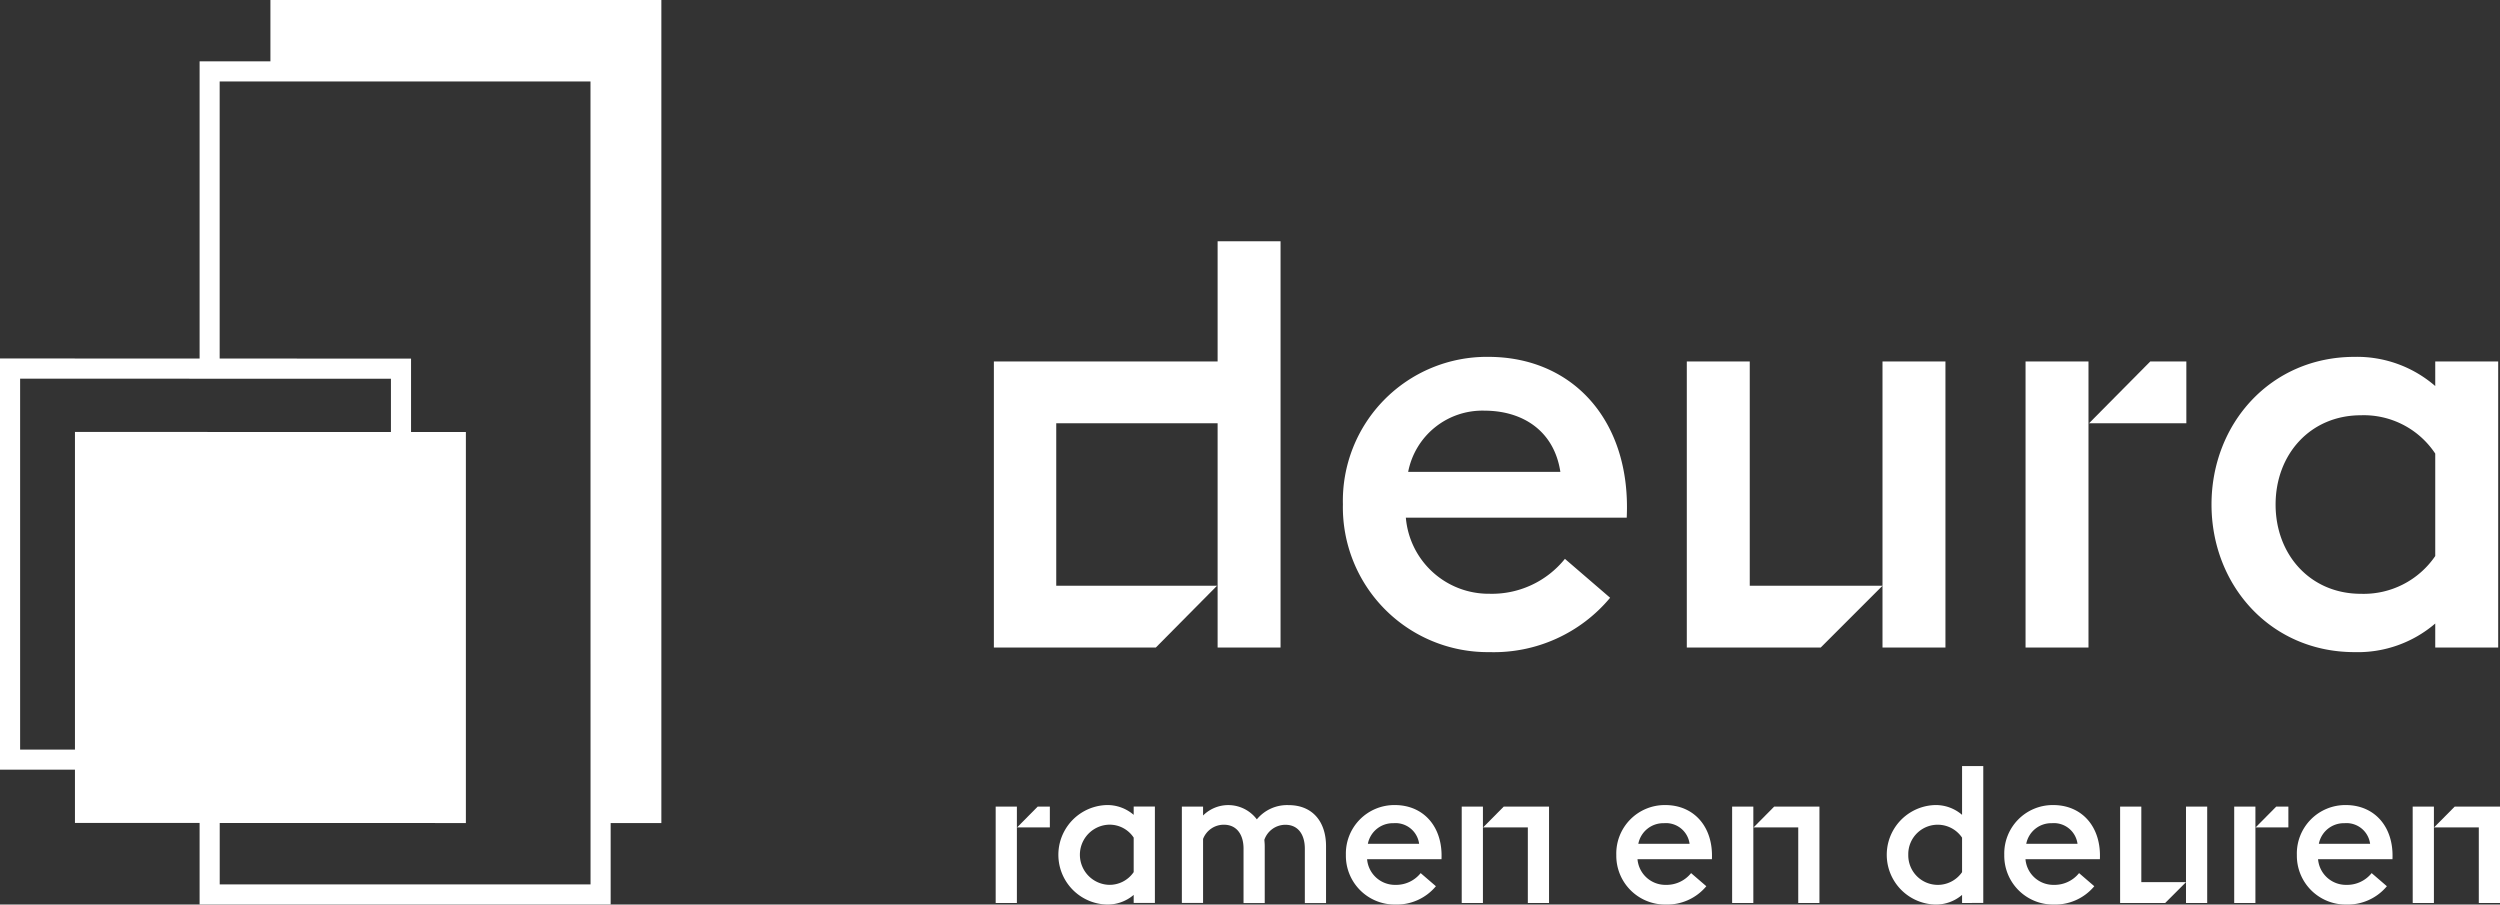 <?xml version="1.0" encoding="UTF-8"?>
<svg xmlns="http://www.w3.org/2000/svg" xmlns:xlink="http://www.w3.org/1999/xlink" id="Group_15" data-name="Group 15" width="280.793" height="101.594" viewBox="0 0 280.793 101.594">
  <rect x="0" y="0" width="280.793" height="101.594" fill="#333333" stroke="none"/>
  <defs>
    <clipPath id="clip-path">
      <rect id="Rectangle_74" data-name="Rectangle 74" width="280.793" height="101.594" fill="none"></rect>
    </clipPath>
  </defs>
  <path id="Path_64" data-name="Path 64" d="M384.775,134.626H366.587V102.491h25.13v-13.5h7.069v45.631h-7.069V109.432H373.592v18.252h18.06Z" transform="translate(-254.958 -61.895)" fill="#fff"></path>
  <g id="Group_16" data-name="Group 16">
    <g id="Group_15-2" data-name="Group 15" clip-path="url(#clip-path)">
      <path id="Path_65" data-name="Path 65" d="M495.331,148.21a16.166,16.166,0,0,1,16.324-16.581c9.576,0,16.067,7.262,15.553,18.059H502.4a9.331,9.331,0,0,0,9.383,8.548,10.518,10.518,0,0,0,8.483-3.921l5.077,4.371a17,17,0,0,1-13.561,6.105,16.272,16.272,0,0,1-16.453-16.581m7.326-3.663h17.1c-.707-4.628-4.242-6.877-8.548-6.877a8.492,8.492,0,0,0-8.548,6.877" transform="translate(-344.499 -91.547)" fill="#fff"></path>
      <path id="Path_66" data-name="Path 66" d="M622.176,133.317h7.07v25.194h14.91l-6.941,6.941H622.176Zm21.98,0h7.07v32.135h-7.07Z" transform="translate(-432.719 -92.721)" fill="#fff"></path>
      <path id="Path_67" data-name="Path 67" d="M747.122,133.317h7.069v32.135h-7.069Zm14.011,0h4.049v6.941H754.256Z" transform="translate(-519.618 -92.721)" fill="#fff"></path>
      <path id="Path_68" data-name="Path 68" d="M840.845,161.579a13.354,13.354,0,0,1-9.062,3.213c-9.448,0-16.067-7.52-16.067-16.581s6.62-16.582,16.067-16.582a13.4,13.4,0,0,1,9.062,3.278v-2.763h7.069v32.135h-7.069Zm0-7.584v-11.5a9.627,9.627,0,0,0-8.355-4.306c-5.656,0-9.577,4.37-9.577,10.026s3.921,10.026,9.577,10.026a9.729,9.729,0,0,0,8.355-4.242" transform="translate(-567.325 -91.547)" fill="#fff"></path>
      <path id="Path_69" data-name="Path 69" d="M367.254,297.514h2.382v10.825h-2.382Zm4.72,0h1.364v2.338h-3.68Z" transform="translate(-255.422 -206.919)" fill="#fff"></path>
      <path id="Path_70" data-name="Path 70" d="M398.824,307.035a4.5,4.5,0,0,1-3.053,1.082,5.589,5.589,0,0,1,0-11.172,4.516,4.516,0,0,1,3.053,1.1v-.931h2.382v10.825h-2.382Zm0-2.555V300.6a3.244,3.244,0,0,0-2.815-1.451,3.381,3.381,0,0,0,0,6.755,3.278,3.278,0,0,0,2.815-1.429" transform="translate(-271.492 -206.523)" fill="#fff"></path>
      <path id="Path_71" data-name="Path 71" d="M442.856,301.837c0-1.537-.736-2.685-2.208-2.685a2.487,2.487,0,0,0-2.338,1.6v7.188h-2.382V297.117h2.382v1a4.013,4.013,0,0,1,6.04.433,4.394,4.394,0,0,1,3.551-1.6c2.749,0,4.221,1.906,4.221,4.612v6.387h-2.382v-6.105c0-1.537-.714-2.685-2.187-2.685a2.5,2.5,0,0,0-2.36,1.689c.022.239.043.477.043.715v6.387h-2.381Z" transform="translate(-303.185 -206.522)" fill="#fff"></path>
      <path id="Path_72" data-name="Path 72" d="M496.426,302.53a5.446,5.446,0,0,1,5.5-5.586c3.226,0,5.413,2.447,5.239,6.084h-8.357a3.143,3.143,0,0,0,3.161,2.88,3.542,3.542,0,0,0,2.857-1.321l1.711,1.473a5.726,5.726,0,0,1-4.568,2.057,5.482,5.482,0,0,1-5.543-5.586m2.468-1.234h5.759a2.676,2.676,0,0,0-2.88-2.316,2.861,2.861,0,0,0-2.879,2.316" transform="translate(-345.26 -206.522)" fill="#fff"></path>
      <path id="Path_73" data-name="Path 73" d="M539.153,297.513h2.382v10.825h-2.382Zm7.426,2.338h-5.023l2.316-2.338h5.088v10.826h-2.382Z" transform="translate(-374.977 -206.918)" fill="#fff"></path>
      <path id="Path_74" data-name="Path 74" d="M596.168,302.53a5.446,5.446,0,0,1,5.5-5.586c3.226,0,5.413,2.447,5.239,6.084H598.55a3.143,3.143,0,0,0,3.161,2.88,3.542,3.542,0,0,0,2.858-1.321l1.711,1.473a5.726,5.726,0,0,1-4.568,2.057,5.482,5.482,0,0,1-5.543-5.586m2.468-1.234H604.4a2.676,2.676,0,0,0-2.88-2.316,2.86,2.86,0,0,0-2.879,2.316" transform="translate(-414.63 -206.522)" fill="#fff"></path>
      <path id="Path_75" data-name="Path 75" d="M638.893,297.513h2.382v10.825h-2.382Zm7.426,2.338H641.3l2.316-2.338H648.7v10.826h-2.382Z" transform="translate(-444.345 -206.918)" fill="#fff"></path>
      <path id="Path_76" data-name="Path 76" d="M704.372,297.955v-.909a4.5,4.5,0,0,1-3.053,1.082,5.589,5.589,0,0,1,0-11.172,4.516,4.516,0,0,1,3.053,1.1v-5.478h2.382v15.372Zm-6.041-5.413a3.315,3.315,0,0,0,6.041,1.949v-3.875a3.305,3.305,0,0,0-6.041,1.927" transform="translate(-483.998 -196.534)" fill="#fff"></path>
      <path id="Path_77" data-name="Path 77" d="M739.273,302.53a5.446,5.446,0,0,1,5.5-5.586c3.226,0,5.413,2.447,5.239,6.084h-8.357a3.143,3.143,0,0,0,3.161,2.88,3.542,3.542,0,0,0,2.858-1.321l1.711,1.473a5.727,5.727,0,0,1-4.569,2.057,5.481,5.481,0,0,1-5.542-5.586m2.468-1.234H747.5a2.676,2.676,0,0,0-2.88-2.316,2.861,2.861,0,0,0-2.879,2.316" transform="translate(-514.159 -206.522)" fill="#fff"></path>
      <path id="Path_78" data-name="Path 78" d="M782,297.514h2.382V306H789.4l-2.339,2.338H782Zm7.4,0h2.381v10.825H789.4Z" transform="translate(-543.875 -206.919)" fill="#fff"></path>
      <path id="Path_79" data-name="Path 79" d="M824.085,297.514h2.382v10.825h-2.382Zm4.72,0h1.364v2.338h-3.68Z" transform="translate(-573.145 -206.919)" fill="#fff"></path>
      <path id="Path_80" data-name="Path 80" d="M847.19,302.53a5.446,5.446,0,0,1,5.5-5.586c3.226,0,5.413,2.447,5.239,6.084h-8.357a3.143,3.143,0,0,0,3.161,2.88,3.542,3.542,0,0,0,2.858-1.321l1.711,1.473a5.726,5.726,0,0,1-4.568,2.057,5.481,5.481,0,0,1-5.542-5.586m2.468-1.234h5.759a2.676,2.676,0,0,0-2.88-2.316,2.861,2.861,0,0,0-2.879,2.316" transform="translate(-589.214 -206.522)" fill="#fff"></path>
      <path id="Path_81" data-name="Path 81" d="M889.916,297.513H892.3v10.825h-2.381Zm7.426,2.338h-5.023l2.317-2.338h5.088v10.826h-2.382Z" transform="translate(-618.93 -206.918)" fill="#fff"></path>
      <path id="Path_82" data-name="Path 82" d="M30.373,0V6.888H22.419V40.27L0,40.263,0,86.444l8.418,0v5.986l14,0h0v9.156H68.587V92.447h5.695V0ZM22.419,48.515l-14,0,0,35.677-6.159,0,0-41.663,20.158.006h2.259l5.695,0,13.537,0v5.986l-13.537,0-5.695,0ZM66.328,92.447v6.888H24.678v-6.9l5.695,0,21.865.007h.088l0-43.922-6.159,0V40.277l-15.8-.005-5.695,0V9.147h41.65Z" fill="#fff"></path>
    </g>
  </g>
</svg>
